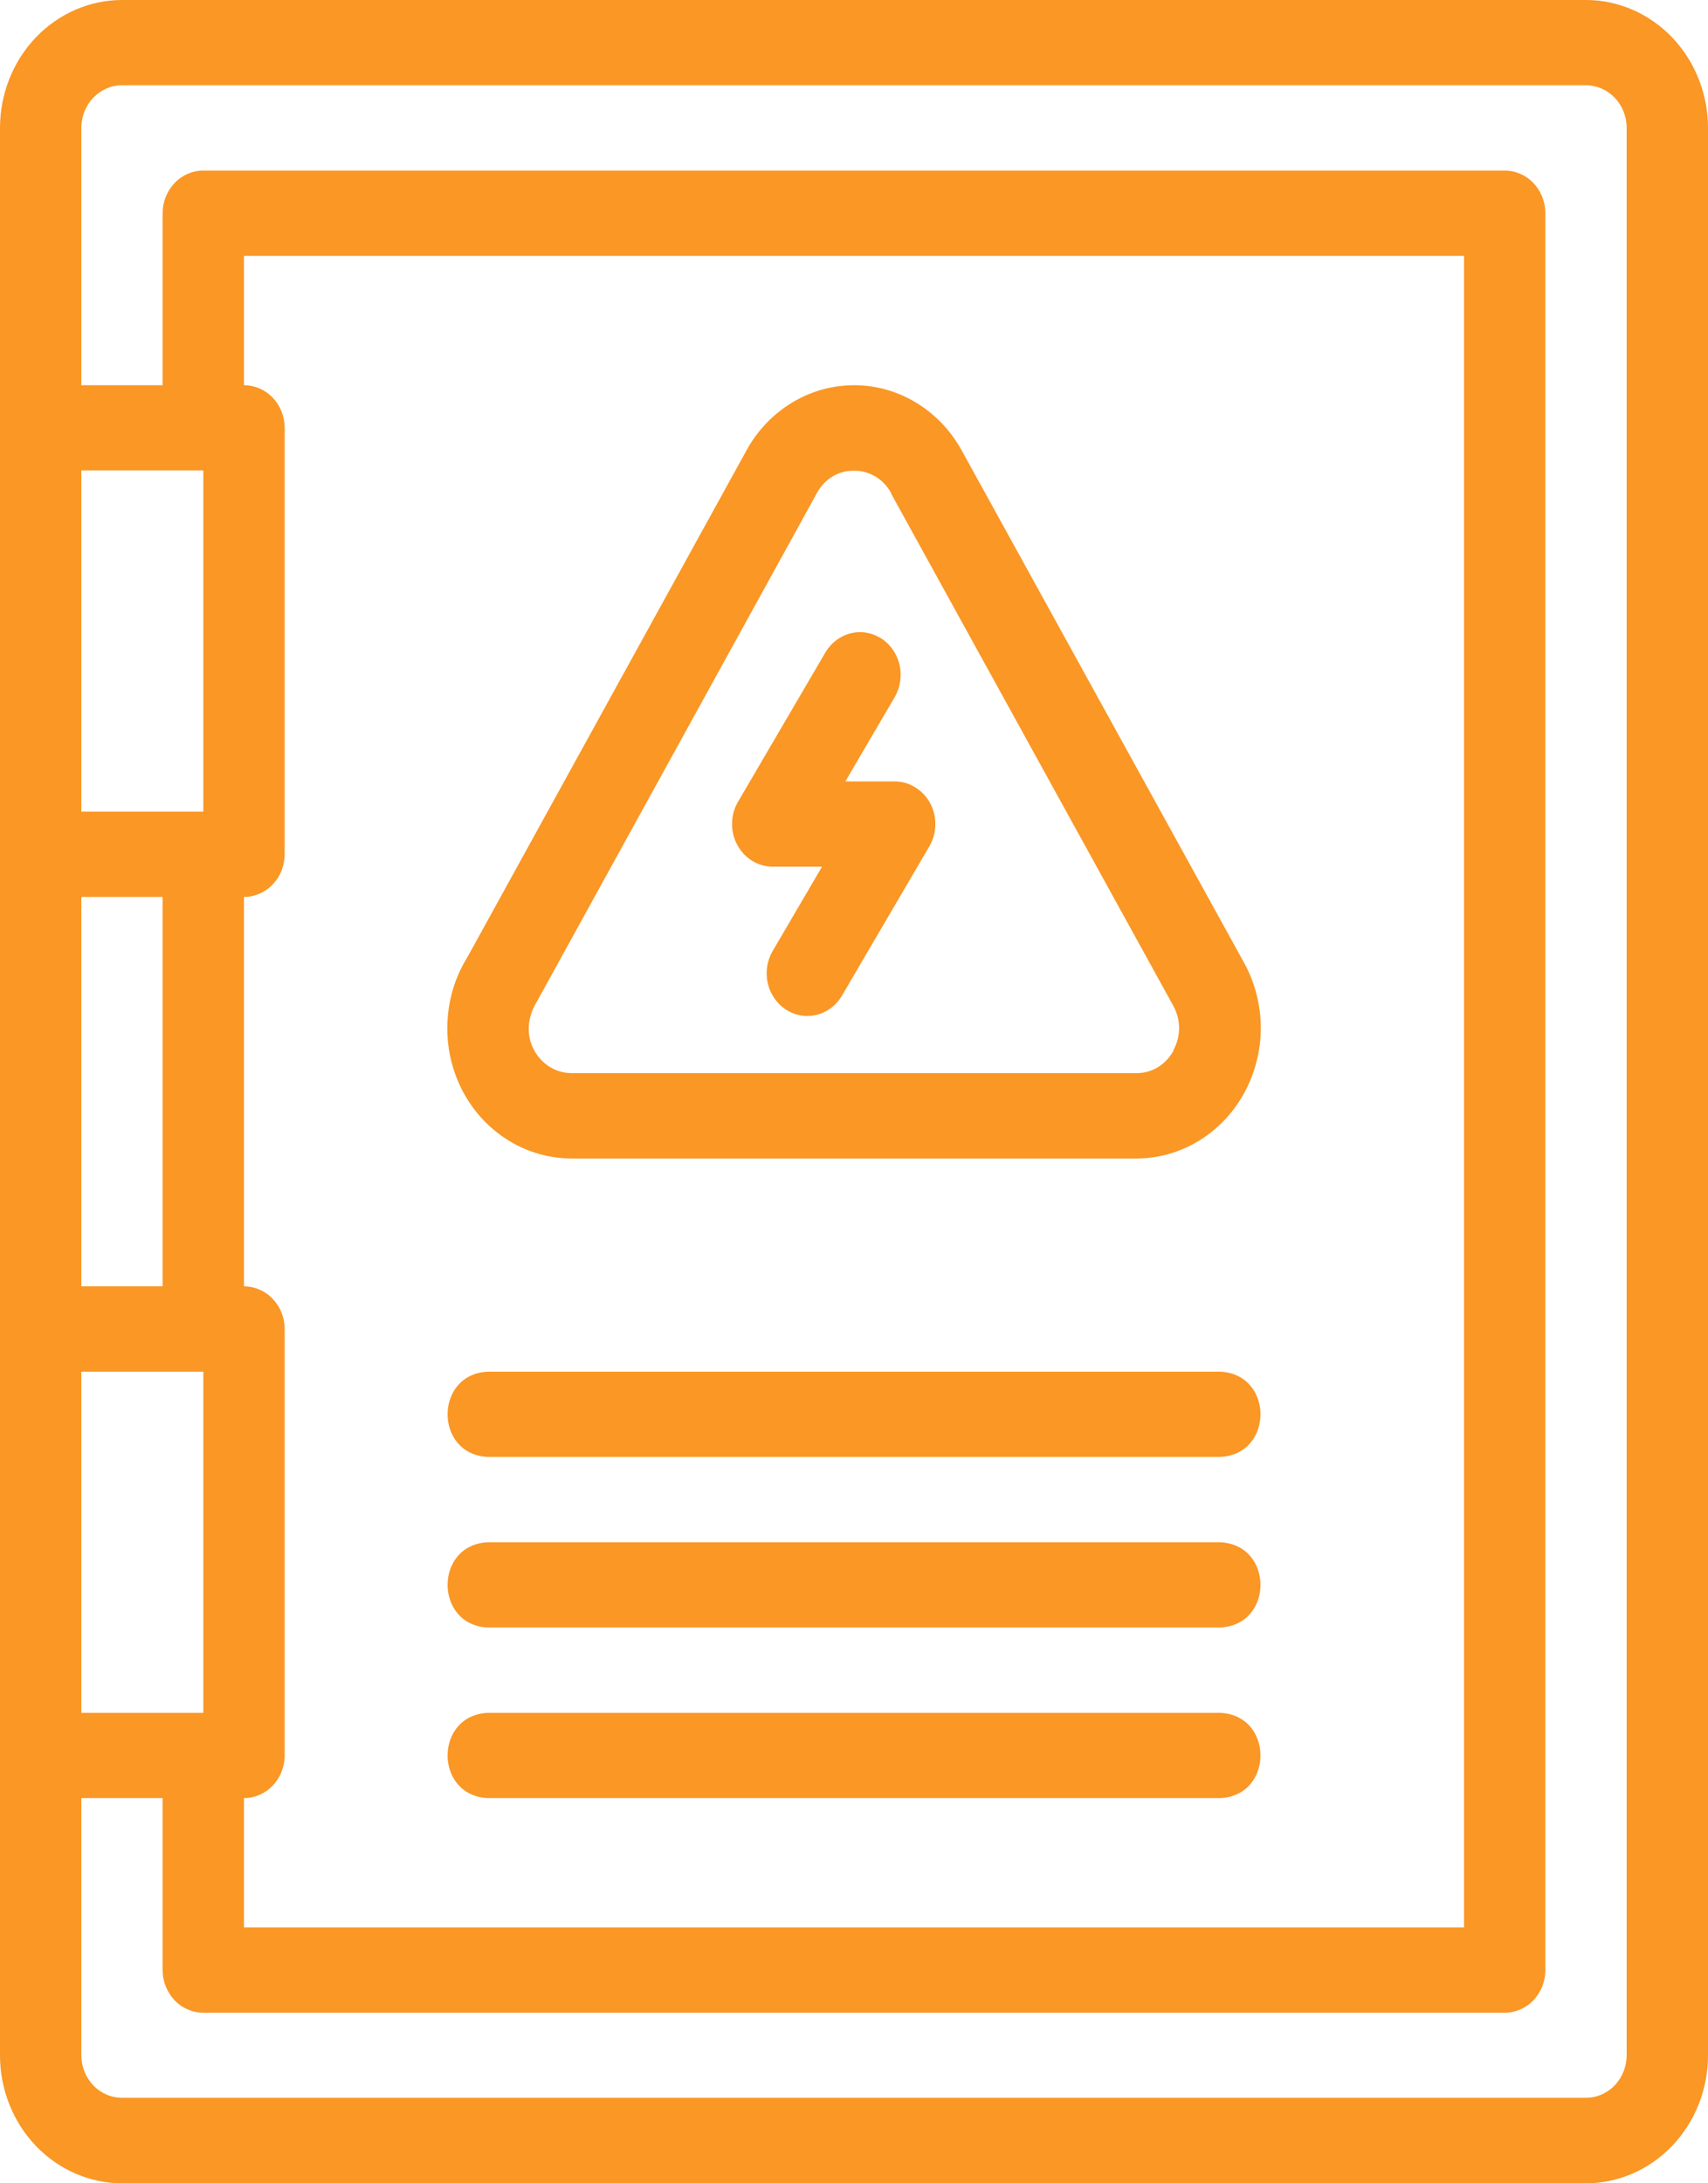 <?xml version="1.0" encoding="UTF-8"?> <svg xmlns="http://www.w3.org/2000/svg" width="18" height="23" viewBox="0 0 18 23" fill="none"><path d="M16.714 0H1.286C0.945 0 0.618 0.143 0.377 0.395C0.136 0.648 0 0.99 0 1.348V21.652C0 22.01 0.136 22.352 0.377 22.605C0.618 22.857 0.945 23 1.286 23H16.714C17.055 23 17.382 22.857 17.623 22.605C17.864 22.352 18 22.01 18 21.652V1.348C18 0.99 17.864 0.648 17.623 0.395C17.382 0.143 17.055 0 16.714 0ZM0.857 13.551V9.449H1.714V13.551H0.857ZM0.857 14.45H2.143V18.044H0.857V14.45ZM2.571 18.942C2.628 18.942 2.683 18.93 2.735 18.908C2.787 18.885 2.835 18.852 2.874 18.81C2.914 18.769 2.946 18.719 2.967 18.665C2.989 18.61 3 18.552 3 18.493V14.001C3 13.942 2.989 13.883 2.967 13.829C2.946 13.774 2.914 13.725 2.874 13.683C2.835 13.641 2.787 13.608 2.735 13.585C2.683 13.563 2.628 13.551 2.571 13.551V9.449C2.628 9.449 2.683 9.437 2.735 9.414C2.787 9.392 2.835 9.359 2.874 9.317C2.914 9.275 2.946 9.226 2.967 9.171C2.989 9.117 3 9.058 3 8.999V4.507C3 4.448 2.989 4.39 2.967 4.335C2.946 4.281 2.914 4.231 2.874 4.19C2.835 4.148 2.787 4.115 2.735 4.092C2.683 4.07 2.628 4.058 2.571 4.058V2.695H15.429V20.305H2.571V18.942ZM2.143 4.956V8.55H0.857V4.956H2.143ZM17.143 21.65C17.143 21.769 17.098 21.883 17.017 21.968C16.937 22.052 16.828 22.099 16.714 22.099H1.286C1.172 22.099 1.063 22.052 0.983 21.968C0.902 21.883 0.857 21.769 0.857 21.65V18.942H1.714V20.754C1.714 20.873 1.759 20.987 1.84 21.072C1.92 21.156 2.029 21.203 2.143 21.203H15.857C15.971 21.203 16.08 21.156 16.16 21.072C16.241 20.987 16.286 20.873 16.286 20.754V2.246C16.286 2.127 16.241 2.013 16.16 1.928C16.08 1.844 15.971 1.797 15.857 1.797H2.143C2.029 1.797 1.92 1.844 1.84 1.928C1.759 2.013 1.714 2.127 1.714 2.246V4.058H0.857V1.348C0.857 1.229 0.902 1.114 0.983 1.03C1.063 0.946 1.172 0.898 1.286 0.898H16.714C16.828 0.899 16.937 0.946 17.017 1.03C17.098 1.114 17.143 1.229 17.143 1.348V21.65Z" fill="#FA9725"></path><path d="M10.14 4.754C10.026 4.544 9.862 4.369 9.663 4.247C9.464 4.124 9.238 4.059 9.008 4.058C8.777 4.057 8.551 4.119 8.351 4.239C8.151 4.359 7.984 4.532 7.869 4.741L4.926 10.083C4.797 10.29 4.724 10.53 4.715 10.777C4.705 11.024 4.76 11.269 4.872 11.487C4.985 11.704 5.151 11.885 5.354 12.011C5.557 12.138 5.789 12.204 6.024 12.204H11.981C12.21 12.203 12.436 12.139 12.634 12.018C12.833 11.897 12.997 11.724 13.112 11.515C13.226 11.307 13.287 11.07 13.287 10.83C13.287 10.589 13.226 10.353 13.112 10.144L10.14 4.754ZM12.368 11.067C12.329 11.139 12.273 11.199 12.205 11.241C12.137 11.283 12.06 11.305 11.981 11.305H6.024C5.943 11.305 5.863 11.282 5.793 11.239C5.723 11.195 5.665 11.133 5.626 11.058C5.578 10.968 5.52 10.783 5.657 10.552L5.665 10.539L8.611 5.191C8.65 5.119 8.707 5.059 8.776 5.018C8.845 4.977 8.923 4.957 9.002 4.959C9.082 4.958 9.16 4.98 9.229 5.022C9.298 5.064 9.355 5.125 9.393 5.198V5.203L12.364 10.594C12.404 10.666 12.426 10.747 12.426 10.831C12.426 10.914 12.404 10.995 12.364 11.067H12.368Z" fill="#FA9725"></path><path d="M9.429 8.232H8.909L9.429 7.344C9.488 7.242 9.507 7.12 9.48 7.004C9.454 6.889 9.384 6.788 9.288 6.726C9.191 6.664 9.074 6.644 8.964 6.672C8.853 6.7 8.758 6.772 8.698 6.874L7.778 8.446C7.738 8.514 7.716 8.592 7.715 8.672C7.713 8.752 7.732 8.831 7.77 8.9C7.807 8.97 7.861 9.028 7.927 9.068C7.992 9.109 8.067 9.13 8.143 9.13H8.663L8.143 10.018C8.083 10.12 8.065 10.242 8.091 10.358C8.118 10.474 8.187 10.574 8.284 10.636C8.381 10.699 8.497 10.718 8.608 10.69C8.718 10.663 8.814 10.59 8.873 10.489L9.794 8.916C9.834 8.848 9.856 8.77 9.857 8.69C9.859 8.61 9.84 8.531 9.803 8.462C9.765 8.392 9.711 8.334 9.645 8.294C9.58 8.253 9.505 8.232 9.429 8.232Z" fill="#FA9725"></path><path d="M12.857 14.45H5.143C4.575 14.473 4.575 15.325 5.143 15.348H12.857C13.426 15.325 13.426 14.473 12.857 14.45Z" fill="#FA9725"></path><path d="M12.857 16.247H5.143C4.575 16.27 4.575 17.122 5.143 17.145H12.857C13.426 17.122 13.426 16.27 12.857 16.247Z" fill="#FA9725"></path><path d="M12.857 18.044H5.143C4.575 18.067 4.575 18.919 5.143 18.942H12.857C13.426 18.919 13.426 18.067 12.857 18.044Z" fill="#FA9725"></path></svg> 